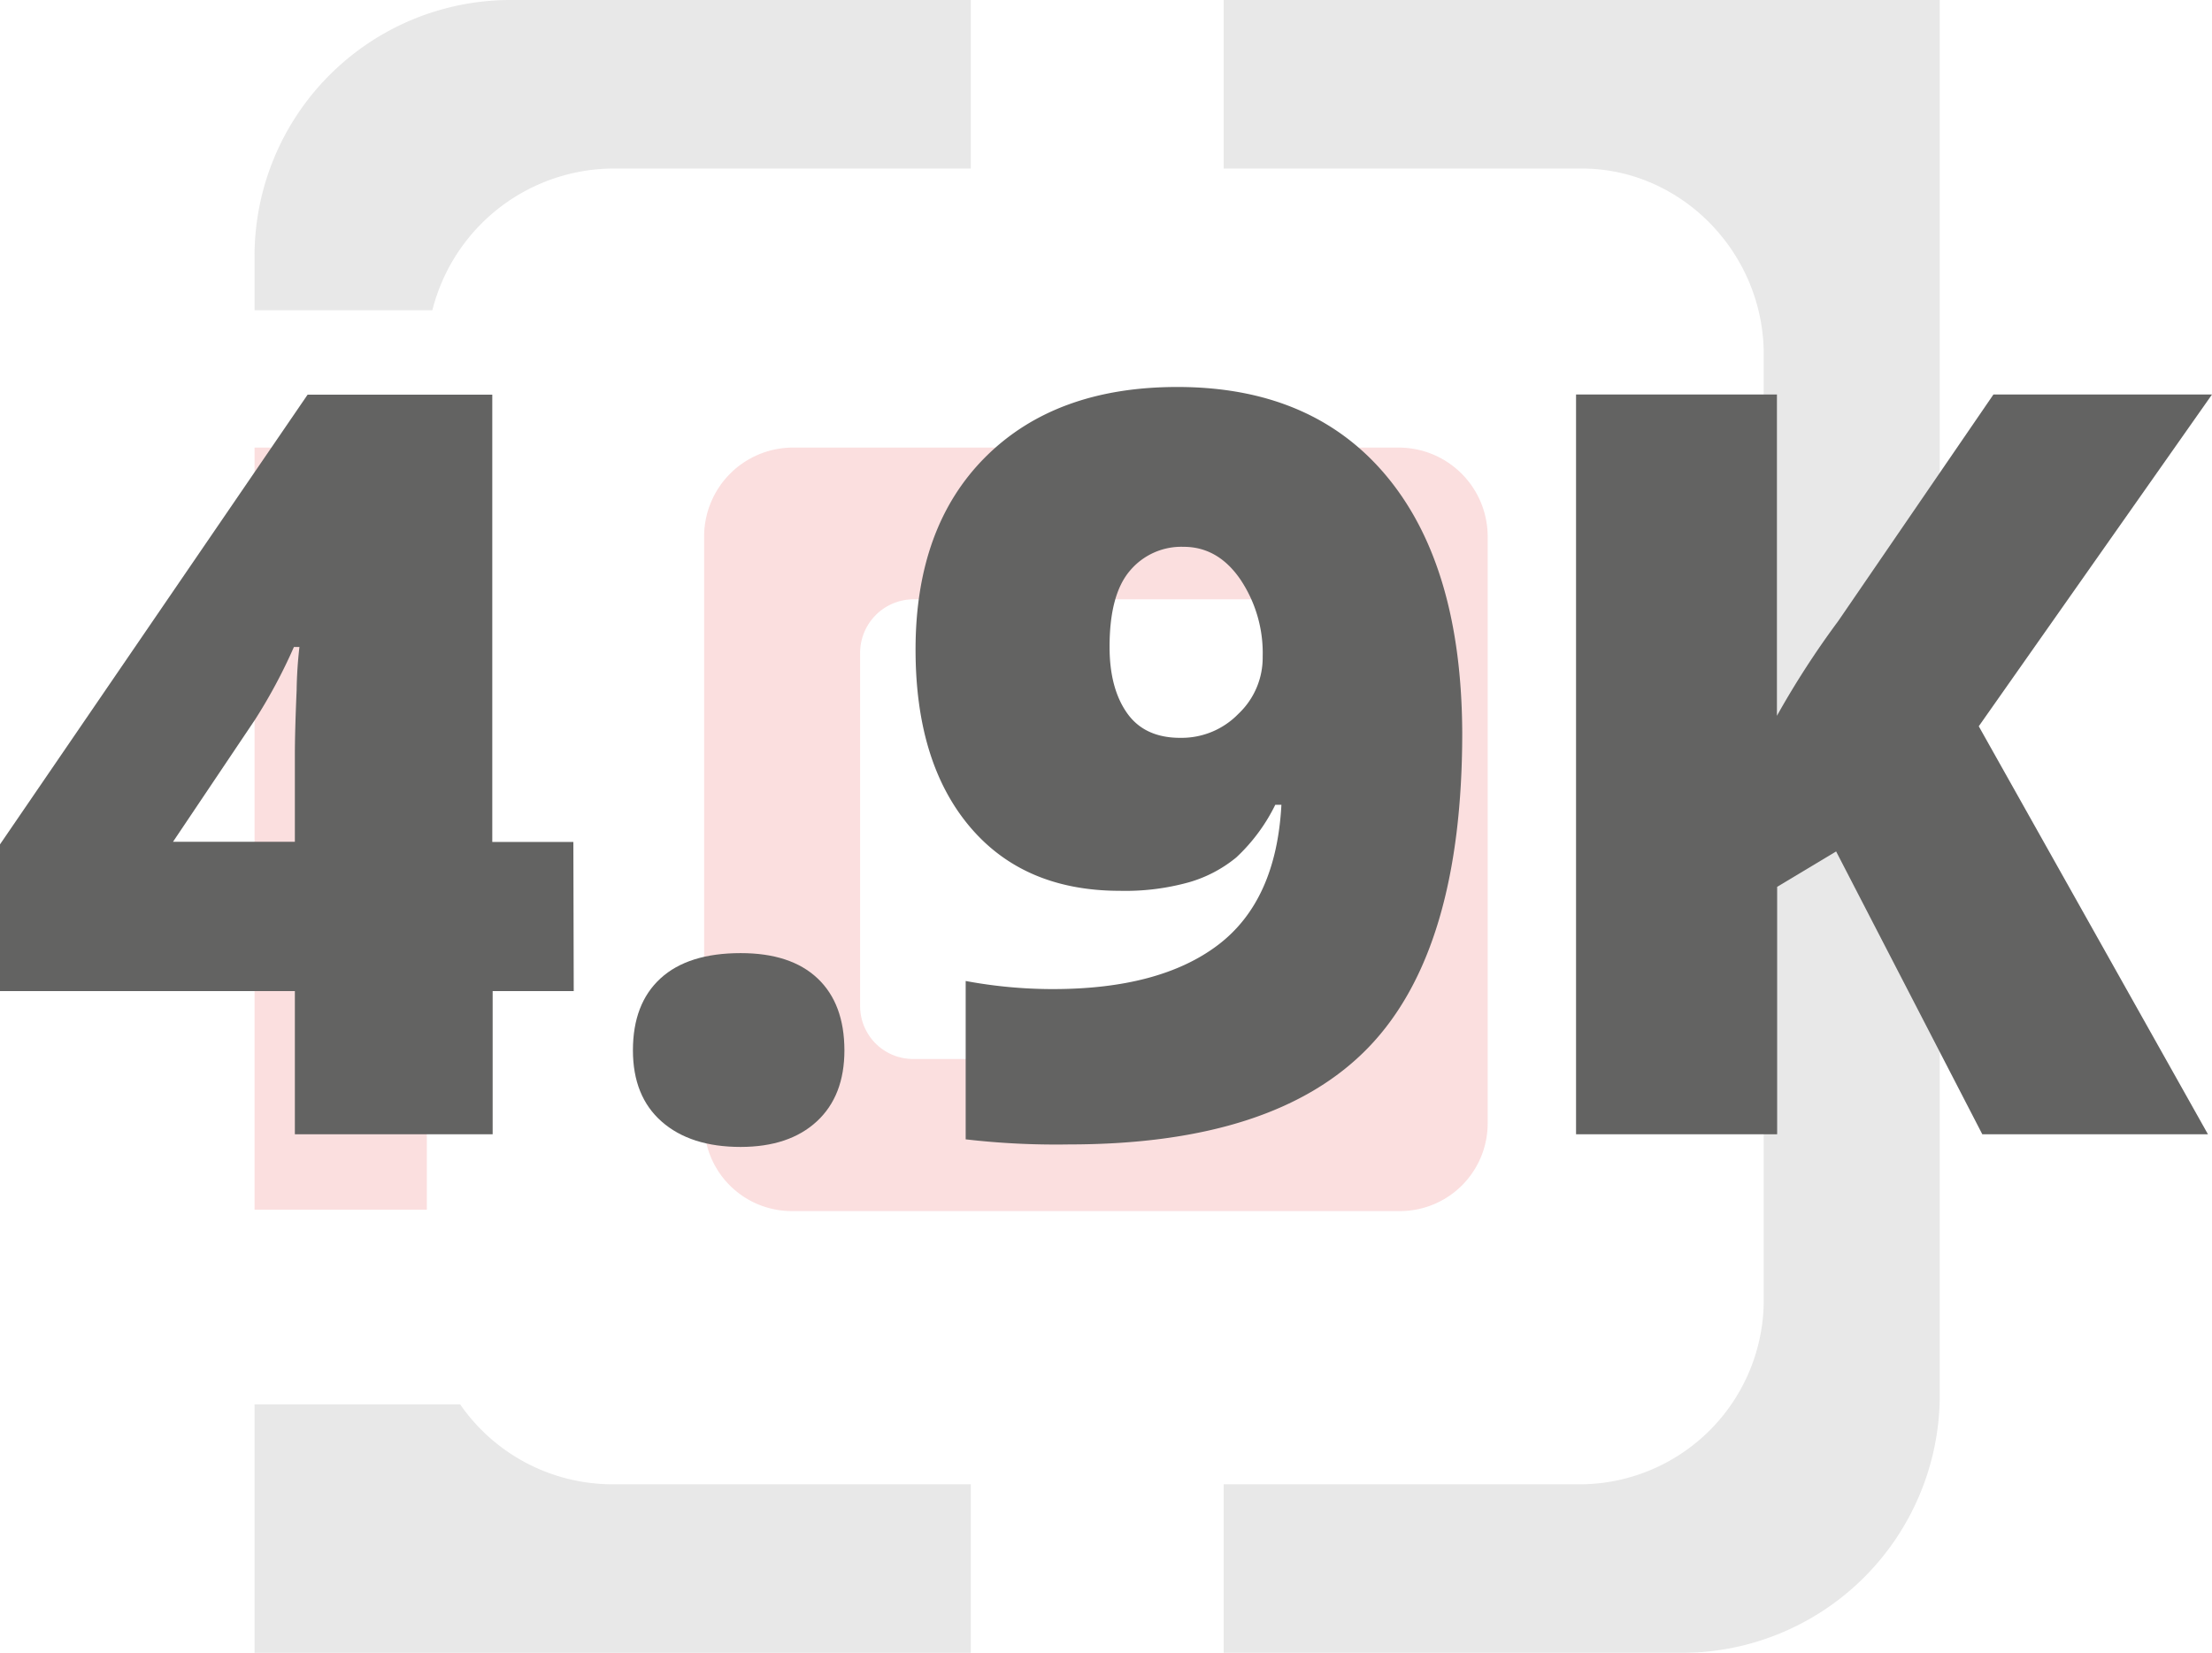 <?xml version="1.0" encoding="UTF-8"?>
<svg xmlns="http://www.w3.org/2000/svg" viewBox="0 0 300.07 224.2">
  <defs>
    <style>.cls-1{opacity:0.15;}.cls-2{fill:#e2272a;}.cls-3{fill:#636362;}</style>
  </defs>
  <title>ore-formazione</title>
  <g id="Livello_2" data-name="Livello 2">
    <g id="Livello_1-2" data-name="Livello 1">
      <g class="cls-1">
        <path class="cls-2" d="M189.81,60.71H107.52a12.06,12.06,0,0,0-12,12v79.56a11.89,11.89,0,0,0,12,12h82.29a11.9,11.9,0,0,0,12-12V72.69A12.07,12.07,0,0,0,189.81,60.71Zm-9.15,75.71a7.18,7.18,0,0,1-7.22,7.22H123.89a7.18,7.18,0,0,1-7.21-7.22V88.51a7.27,7.27,0,0,1,7.21-7.22h49.55a7.28,7.28,0,0,1,7.22,7.22Z"></path>
        <path class="cls-3" d="M131.69,0V22.86H83.11A25.43,25.43,0,0,0,58.65,42.08H34.53V34.82A34.75,34.75,0,0,1,69.08,0Z"></path>
        <path class="cls-3" d="M131.69,201.33V224.2H34.53V190.49H62.42a25.17,25.17,0,0,0,20.69,10.84Z"></path>
        <path class="cls-3" d="M263.14,0V189.38a35,35,0,0,1-34.81,34.81H166V201.33h48.58a25,25,0,0,0,24.68-25.2V48.06c0-13.77-11.17-25.2-24.68-25.2H166V0Z"></path>
        <rect class="cls-2" x="34.53" y="60.71" width="23.37" height="103.37"></rect>
      </g>
      <path class="cls-3" d="M77.83,134.43h-11v19.42H40V134.43H0v-19.9l41.73-61H66.78v60.67h11ZM40,114.18V102.51q0-3.29.24-8.88a57.57,57.57,0,0,1,.38-5.87h-.75a72.45,72.45,0,0,1-5.29,9.88L23.47,114.18Z"></path>
      <path class="cls-3" d="M85.86,142.46q0-6.32,3.74-9.75t10.88-3.43q6.8,0,10.43,3.43t3.64,9.75q0,6.18-3.74,9.64t-10.33,3.47q-6.8,0-10.71-3.43T85.86,142.46Z"></path>
      <path class="cls-3" d="M198.36,99.43q0,29.44-12.7,42.62T145,155.23a106.16,106.16,0,0,1-14-.69V133.06a64.65,64.65,0,0,0,11.81,1.1q14.55,0,22.44-6t8.58-19H173a24.56,24.56,0,0,1-5.29,7.14,17.87,17.87,0,0,1-6.38,3.36,32.18,32.18,0,0,1-9.4,1.17q-13.05,0-20.39-8.72t-7.34-24q0-16.68,9.51-26.15t26-9.47q18.41,0,28.49,12.22T198.36,99.43ZM160.54,74.17a9.09,9.09,0,0,0-7.24,3.22q-2.79,3.24-2.78,10.37,0,5.63,2.4,9t7.34,3.32A10.73,10.73,0,0,0,168,96.82a10.46,10.46,0,0,0,3.29-7.76,17.91,17.91,0,0,0-3.05-10.5Q165.2,74.16,160.54,74.17Z"></path>
      <path class="cls-3" d="M299.52,153.85H268.91l-19.83-38.36-8,4.8v33.56H213.8V53.51h27.25V97.09a119.23,119.23,0,0,1,8.3-12.83l21.07-30.75h29.65l-31.64,45Z"></path>
    </g>
  </g>
</svg>

